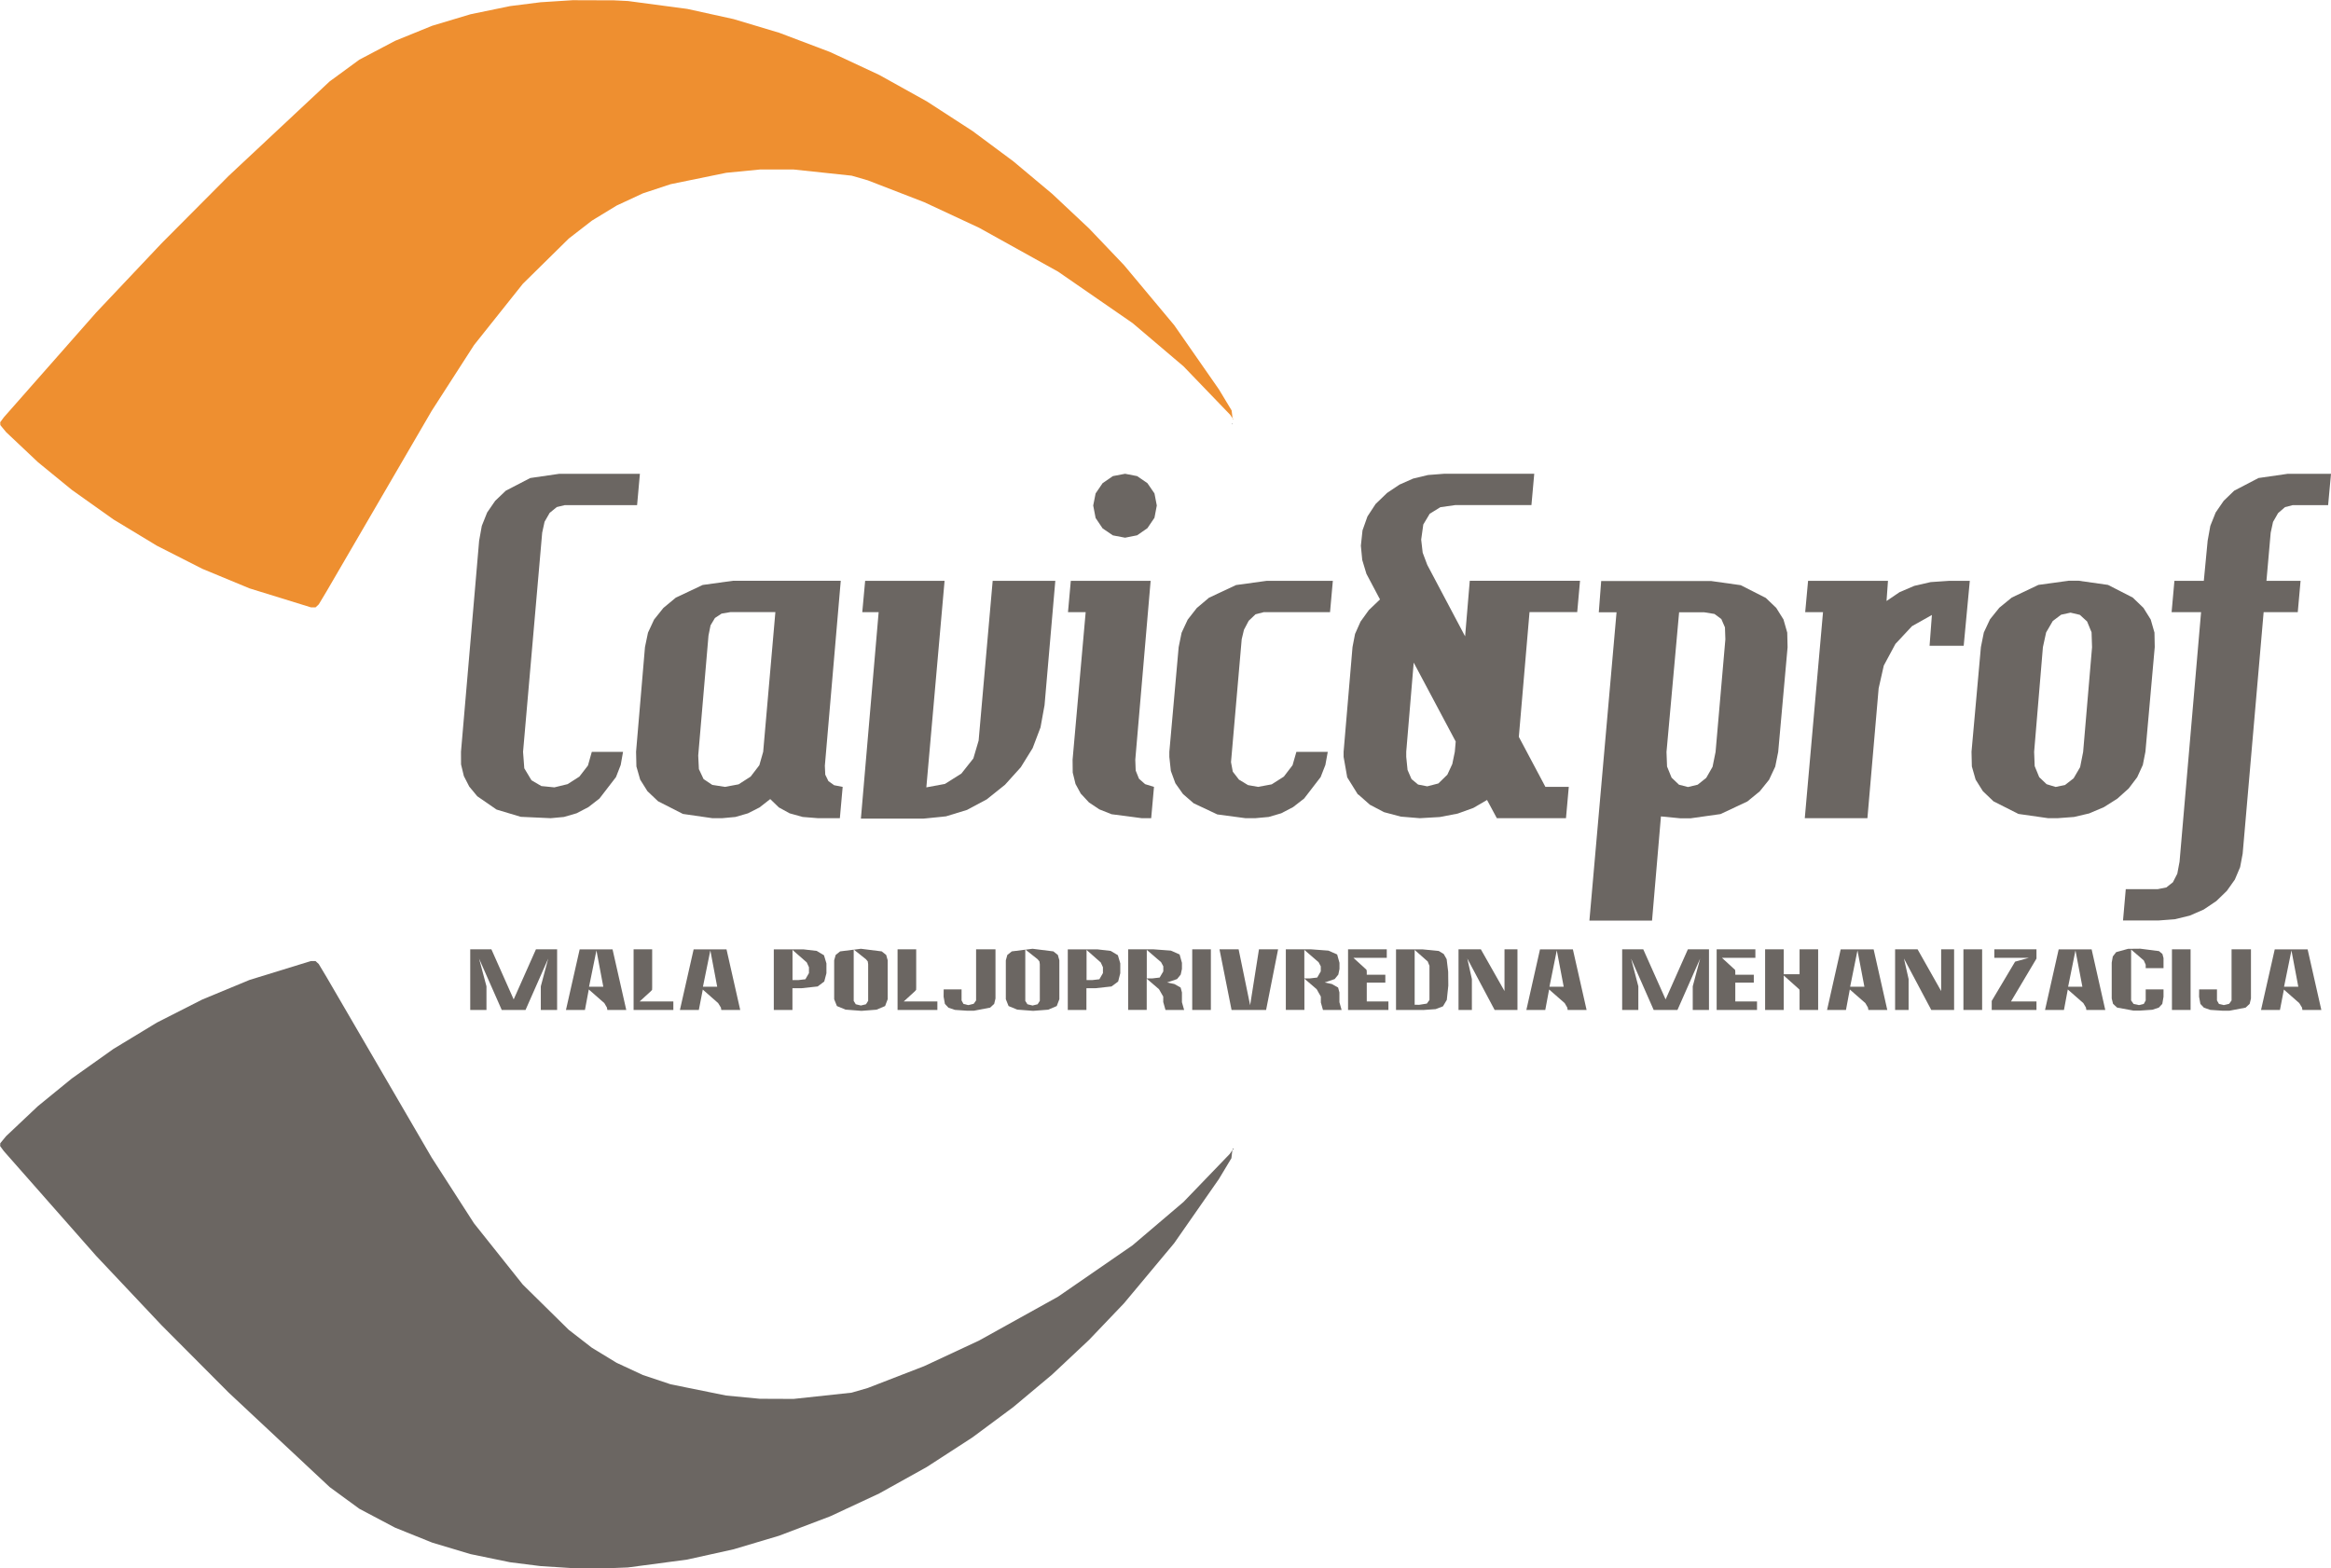 <?xml version="1.0" encoding="UTF-8"?> <svg xmlns="http://www.w3.org/2000/svg" id="Layer_2" data-name="Layer 2" viewBox="0 0 340.16 228.9"><g id="Layer_1-2" data-name="Layer 1"><g><path d="m179.86,167.85l.02-.14.1-.02-.12.17m-.14,1.15l-1.85,3.08-6.53,9.37-7.32,8.77-5.11,5.35-5.38,5.05-5.66,4.74-5.95,4.42-6.68,4.33-6.92,3.85-7.18,3.35-7.45,2.83-6.64,1.98-6.77,1.5-8.65,1.15-2.02.08-6.05.02-4.69-.3-4.44-.56-5.77-1.19-5.6-1.68-5.41-2.18-5.22-2.76-4.33-3.17-14.73-13.78-9.8-9.84-9.54-10.12-13.48-15.3-.53-.72.02-.42.85-1.03,4.64-4.38,4.94-4.03,6.08-4.32,6.35-3.85,6.61-3.36,6.9-2.86,8.96-2.76h.67s.47.43.47.43l1.15,1.92,15.33,26.33,6.18,9.6,7.12,8.94,6.7,6.6,3.38,2.62,3.61,2.2,3.83,1.78,4.06,1.36,8.1,1.64,4.91.47,4.93.02,8.46-.91,2.35-.68,8.24-3.19,8-3.73,11.54-6.41,10.87-7.5,7.43-6.32,6.76-7.02.38-.56-.14,1.15" fill="#6b6662" fill-rule="evenodd"></path><polyline points="179.8 61.93 179.75 61.89 179.91 61.84 179.8 61.93" fill="#171717" fill-rule="evenodd"></polyline><polyline points="179.88 167.7 179.98 167.68 180.02 167.82 179.88 167.7" fill="#171717" fill-rule="evenodd"></polyline><path d="m179.88,61.19l-.02-.14.12.17-.1-.02m-.41-.71l-6.76-7.02-7.43-6.31-10.87-7.51-11.54-6.41-8-3.73-8.24-3.19-2.35-.68-8.46-.9h-4.93s-4.91.48-4.91.48l-8.1,1.66-4.06,1.34-3.83,1.78-3.61,2.2-3.38,2.62-6.7,6.6-7.12,8.94-6.18,9.6-15.33,26.33-1.15,1.92-.47.44h-.67s-8.96-2.77-8.96-2.77l-6.9-2.86-6.61-3.36-6.35-3.84-6.08-4.32-4.94-4.04-4.64-4.38-.85-1.03-.02-.42.53-.72,13.48-15.3,9.54-10.1,9.8-9.85,14.73-13.78,4.33-3.17,5.22-2.75,5.41-2.2,5.6-1.68,5.77-1.19,4.44-.56,4.69-.3,6.05.02,2.02.1,8.65,1.15,6.77,1.49,6.64,1.99,7.45,2.82,7.18,3.35,6.92,3.85,6.68,4.33,5.95,4.42,5.66,4.74,5.38,5.05,5.11,5.36,7.32,8.76,6.53,9.38,1.85,3.07.14,1.15-.38-.56" fill="#ee8f30" fill-rule="evenodd"></path><polyline points="76.51 112.14 77.56 113.89 79 114.73 80.9 114.92 82.83 114.45 84.55 113.35 85.8 111.73 86.36 109.74 90.92 109.74 90.58 111.65 89.89 113.42 87.48 116.55 85.87 117.8 84.15 118.7 82.3 119.24 80.36 119.42 75.99 119.22 72.46 118.16 69.65 116.22 68.48 114.81 67.69 113.27 67.28 111.57 67.27 109.74 69.92 78.92 70.31 76.75 71.09 74.8 72.26 73.1 73.81 71.62 77.38 69.77 81.58 69.16 93.38 69.16 92.97 73.73 82.4 73.73 81.25 74.01 80.21 74.86 79.47 76.15 79.12 77.75 76.33 109.74 76.51 112.14" fill="#6b6662" fill-rule="evenodd"></polyline><path d="m102,112.28l.67,1.43,1.27.85,1.85.29,1.99-.37,1.76-1.13,1.27-1.66.56-1.96,1.78-20.39h-6.55l-1.3.22-.97.64-.64,1.07-.3,1.49-1.5,17.52.1,2m-5.95,4.68l-1.56-1.48-1.06-1.69-.55-1.92-.05-2.14,1.3-15.28.44-2.11.89-1.91,1.36-1.7,1.81-1.5,3.92-1.85,4.4-.61h15.75l-2.32,27,.06,1.3.46.94.84.6,1.24.24-.41,4.57h-3.2l-2.23-.18-1.9-.53-1.57-.86-1.26-1.22-1.56,1.22-1.69.86-1.82.53-1.94.18h-1.43l-4.3-.62-3.61-1.84" fill="#6b6662" fill-rule="evenodd"></path><polyline points="125.63 119.48 128.22 89.35 125.83 89.35 126.25 84.78 137.84 84.78 135.18 114.92 137.89 114.42 140.29 112.91 142.04 110.7 142.81 108.09 144.86 84.78 154 84.78 152.43 102.92 151.84 106.17 150.69 109.2 148.96 111.99 146.66 114.54 144 116.67 141.12 118.21 138.05 119.15 134.77 119.48 125.63 119.48" fill="#6b6662" fill-rule="evenodd"></polyline><path d="m157.74,115.88l-.79-1.45-.41-1.67-.02-1.87,1.91-21.54h-2.58l.41-4.57h11.65l-2.24,26.11.06,1.58.48,1.19.89.79,1.3.4-.41,4.57h-1.37l-4.42-.58-1.78-.71-1.51-1.01-1.16-1.25m10.72-40.3l-1.03,1.52-1.5,1.04-1.76.35-1.78-.34-1.5-1.02-1.02-1.52-.35-1.82.35-1.76,1.02-1.5,1.5-1.03,1.78-.34,1.76.34,1.5,1.03,1.03,1.5.34,1.76-.34,1.79" fill="#6b6662" fill-rule="evenodd"></path><polyline points="179.9 112.63 180.8 113.79 182.12 114.59 183.59 114.85 185.58 114.48 187.35 113.35 188.62 111.69 189.18 109.74 193.76 109.74 193.41 111.65 192.72 113.42 190.31 116.55 188.7 117.8 186.98 118.7 185.14 119.24 183.18 119.42 181.76 119.42 177.64 118.87 174.18 117.24 172.63 115.89 171.52 114.32 170.86 112.52 170.64 110.48 170.64 109.74 172 94.46 172.43 92.35 173.32 90.44 174.65 88.74 176.43 87.24 180.38 85.39 184.82 84.78 194.5 84.78 194.09 89.35 184.41 89.35 183.22 89.66 182.22 90.61 181.53 91.92 181.2 93.3 179.64 111.24 179.9 112.63" fill="#6b6662" fill-rule="evenodd"></polyline><path d="m205.4,112.37l.58,1.34.96.8,1.34.26,1.62-.42,1.31-1.28.72-1.55.37-1.79.13-1.5-6.13-11.52-1.09,13.02v.74l.19,1.88m-5.5,5.1l-1.72-1.52v.07l-1.58-2.54-.53-2.99v-.74l1.3-15.28.37-1.92.8-1.8,1.21-1.68,1.63-1.56-1.98-3.74-.61-2.02-.2-2.08.24-2.24.72-2.03,1.19-1.82,1.67-1.61,1.82-1.22,1.99-.88,2.17-.52,2.33-.18h13.17l-.41,4.57h-11.11l-2.18.31-1.55.95-.94,1.57-.31,2.21.22,1.91.67,1.78,5.52,10.43.68-8.11h16.09l-.41,4.57h-6.96l-1.56,18.21,3.88,7.3h3.41l-.41,4.57h-10.09l-1.43-2.66-1.99,1.16-2.3.83-2.6.5-2.92.17-2.78-.23-2.44-.65-2.06-1.08" fill="#6b6662" fill-rule="evenodd"></path><path d="m257.65,87.24l1.55,1.48,1.06,1.69.55,1.92.05,2.14-1.37,15.28-.43,2.14-.9,1.92-1.36,1.69-1.81,1.48-3.92,1.84-4.39.62h-1.44l-2.86-.28-1.3,15.21h-9.14l3.96-45h-2.59l.35-4.57h16.02l4.34.61,3.64,1.85m-5.93,4.33l-.54-1.24-1-.74-1.48-.24h-3.68l-1.84,20.39.08,2.12.66,1.62,1.08,1.03,1.31.34,1.42-.34,1.25-1,.92-1.61.44-2.17,1.43-16.44-.06-1.73" fill="#6b6662" fill-rule="evenodd"></path><polyline points="263.37 119.42 266.03 89.35 263.43 89.35 263.85 84.78 275.51 84.78 275.3 87.72 277.2 86.43 279.35 85.51 281.74 84.96 284.38 84.78 287.45 84.78 286.56 94.26 281.58 94.26 281.92 89.76 279.02 91.39 276.6 93.98 274.9 97.14 274.15 100.46 272.51 119.42 263.37 119.42" fill="#6b6662" fill-rule="evenodd"></polyline><path d="m304.93,118.71l-2.26.53-2.41.18h-1.37l-4.34-.62-3.64-1.84-1.55-1.48-1.06-1.69-.55-1.92-.05-2.14,1.37-15.28.43-2.14.9-1.92,1.36-1.69,1.81-1.48,3.89-1.85,4.43-.61h1.43l4.3.61,3.61,1.85,1.56,1.5,1.06,1.7.55,1.91.04,2.11-1.36,15.28-.38,1.93-.82,1.79-1.24,1.64-1.66,1.49-1.96,1.24-2.1.89m.3-26.41l-.65-1.58-1.06-.97-1.36-.32-1.37.3-1.22.92-.97,1.67-.47,2.15-1.28,15.28.08,2.08.66,1.61,1.08,1.03,1.31.4,1.37-.28,1.26-.98.95-1.63.44-2.22,1.3-15.28-.07-2.16" fill="#6b6662" fill-rule="evenodd"></path><polyline points="319.55 133.64 317.36 134.17 314.99 134.35 309.81 134.35 310.21 129.78 314.86 129.78 316.13 129.53 317.09 128.77 317.73 127.52 318.06 125.76 321.2 89.35 316.9 89.35 317.31 84.78 321.6 84.78 322.16 78.92 322.55 76.75 323.33 74.8 324.5 73.1 326.03 71.62 329.58 69.77 333.81 69.16 340.16 69.16 339.74 73.73 334.56 73.73 333.45 74.02 332.44 74.89 331.7 76.18 331.36 77.75 330.74 84.78 335.72 84.78 335.31 89.35 330.33 89.35 327.27 124.59 326.9 126.56 326.13 128.38 324.96 130.03 323.42 131.52 321.57 132.76 319.55 133.64" fill="#6b6662" fill-rule="evenodd"></polyline><polyline points="71.71 138.56 74.96 145.87 78.21 138.56 81.3 138.56 81.3 147.41 78.92 147.41 78.92 143.96 80 139.91 76.69 147.41 73.22 147.41 69.91 139.91 70.99 143.96 70.99 147.41 68.62 147.41 68.62 138.56 71.71 138.56" fill="#6b6662" fill-rule="evenodd"></polyline><path d="m85.92,144.42l-.56,2.99h-2.77l2-8.84h4.8l2,8.84h-2.76l-.06-.35-.38-.65-2.27-1.99m1.12-5.7l-1.08,5.3h2.08l-1-5.3" fill="#6b6662" fill-rule="evenodd"></path><polyline points="95.17 138.56 95.17 144.11 95.16 144.48 94.95 144.7 93.34 146.17 98.26 146.17 98.26 147.41 92.46 147.41 92.46 138.56 95.17 138.56" fill="#6b6662" fill-rule="evenodd"></polyline><path d="m102.56,144.42l-.58,2.99h-2.76l2-8.84h4.8l2,8.84h-2.76l-.06-.35-.4-.65-2.26-1.99m1.12-5.7l-1.08,5.3h2.08l-1-5.3" fill="#6b6662" fill-rule="evenodd"></path><path d="m120.24,139.42l.36,1.19v1.44l-.32,1.21-.96.72-2.38.26h-1.3v3.17h-2.72v-8.84h4.36l1.9.22,1.07.64m-2.52,1.04l-2.08-1.82v4.4h.84l1.04-.12.52-.9v-.86l-.32-.7" fill="#6b6662" fill-rule="evenodd"></path><path d="m124.89,146.58l.74.18.74-.18.32-.5v-5.35l-.06-.41-.26-.31-1.76-1.4,1.02-.13,3.04.38.65.52.22.78v5.68l-.38,1-1.25.53-2.2.17-2.32-.18-1.26-.52-.4-1v-5.68l.22-.78.65-.52,1.98-.25v7.48l.31.5m-.31-7.98v-.04l.04.04h-.04" fill="#6b6662" fill-rule="evenodd"></path><polyline points="133.7 138.56 133.7 144.11 133.69 144.48 133.49 144.7 131.88 146.17 136.79 146.17 136.79 147.41 130.98 147.41 130.98 138.56 133.7 138.56" fill="#6b6662" fill-rule="evenodd"></polyline><polyline points="140.6 146.53 141.3 146.7 142.09 146.51 142.44 146.02 142.44 138.56 145.27 138.56 145.27 145.74 145.08 146.52 144.49 147.07 142.13 147.52 141.58 147.52 141.11 147.52 139.34 147.4 138.41 147.08 137.89 146.53 137.7 145.48 137.71 144.41 140.32 144.41 140.32 146.02 140.6 146.53" fill="#6b6662" fill-rule="evenodd"></polyline><path d="m149.94,146.58l.74.18.74-.18.32-.5v-5.35l-.06-.41-.26-.31-1.76-1.4,1.02-.13,3.04.38.65.52.22.78v5.68l-.38,1-1.25.53-2.2.17-2.32-.18-1.26-.52-.4-1v-5.68l.22-.78.65-.52,1.97-.25v7.48l.32.5m-.32-7.98v-.04l.05.04h-.05" fill="#6b6662" fill-rule="evenodd"></path><path d="m163.13,139.42l.35,1.19v1.44l-.31,1.21-.97.72-2.36.26h-1.3v3.17h-2.72v-8.84h4.36l1.9.22,1.07.64m-2.53,1.04l-2.06-1.82v4.4h.83l1.04-.12.52-.9v-.86l-.32-.7" fill="#6b6662" fill-rule="evenodd"></path><path d="m169.75,146.28v-.82l-.62-1.08-1.79-1.54v4.56h-2.71v-8.84h3.7l2.54.19,1.27.56.34,1.22v.89l-.18.83-.53.65-1.46.5,1.06.22.92.52.19.71v1.43l.32,1.13h-2.72l-.32-1.13m-.32-5.84l-2.09-1.8v4.16h.85l1.03-.12.53-.9v-.74l-.32-.6" fill="#6b6662" fill-rule="evenodd"></path><polyline points="176.7 147.41 173.98 147.41 173.98 138.56 176.7 138.56 176.7 147.41" fill="#6b6662" fill-rule="evenodd"></polyline><polyline points="184.76 147.41 179.72 147.41 177.96 138.56 180.75 138.56 182.43 146.72 183.72 138.56 186.51 138.56 184.76 147.41" fill="#6b6662" fill-rule="evenodd"></polyline><path d="m192.75,146.28v-.82l-.61-1.08-1.79-1.54v4.56h-2.71v-8.84h3.68l2.54.19,1.27.56.34,1.22v.89l-.17.83-.53.65-1.46.5,1.04.22.92.52.19.71v1.43l.32,1.13h-2.72l-.32-1.13m-.32-5.84l-2.08-1.8v4.16h.84l1.04-.12.52-.9v-.74l-.32-.6" fill="#6b6662" fill-rule="evenodd"></path><polyline points="202.16 142.27 202.16 143.42 199.45 143.42 199.45 146.17 202.61 146.17 202.61 147.41 196.72 147.41 196.72 138.56 202.37 138.56 202.37 139.8 197.5 139.8 199.21 141.36 199.42 141.56 199.45 141.83 199.45 142.27 202.16 142.27" fill="#6b6662" fill-rule="evenodd"></polyline><path d="m207.63,147.41h-3.91v-8.84h3.91l2.33.23.72.44.43.76.22,1.82.02,2.04-.22,2.08-.56.94-1.07.41-1.87.13m.71-7.09l-1.9-1.68v8h.24s.41.01.41.01l1.13-.18.38-.53v-4.98l-.26-.65" fill="#6b6662" fill-rule="evenodd"></path><polyline points="216.1 138.56 219.55 144.65 219.55 138.56 221.44 138.56 221.44 147.41 218.11 147.41 214.12 139.9 214.79 142.9 214.79 147.41 212.84 147.41 212.84 138.56 216.1 138.56" fill="#6b6662" fill-rule="evenodd"></polyline><path d="m226.06,144.42l-.56,2.99h-2.76l1.99-8.84h4.8l2,8.84h-2.76l-.06-.35-.38-.65-2.27-1.99m1.12-5.7l-1.07,5.3h2.08l-1.01-5.3" fill="#6b6662" fill-rule="evenodd"></path><polyline points="239.8 138.56 243.06 145.87 246.31 138.56 249.39 138.56 249.39 147.41 247.02 147.41 247.02 143.96 248.1 139.91 244.79 147.41 241.32 147.41 238.02 139.91 239.08 143.96 239.08 147.41 236.72 147.41 236.72 138.56 239.8 138.56" fill="#6b6662" fill-rule="evenodd"></polyline><polyline points="255.93 142.27 255.93 143.42 253.23 143.42 253.23 146.17 256.4 146.17 256.4 147.41 250.51 147.41 250.51 138.56 256.16 138.56 256.16 139.8 251.28 139.8 252.98 141.36 253.2 141.56 253.23 141.83 253.23 142.27 255.93 142.27" fill="#6b6662" fill-rule="evenodd"></polyline><polyline points="262.61 142.2 262.61 138.56 265.32 138.56 265.32 147.41 262.61 147.41 262.61 144.77 262.59 144.44 262.37 144.23 260.3 142.38 260.3 147.41 257.58 147.41 257.58 138.56 260.3 138.56 260.3 142.2 262.61 142.2" fill="#6b6662" fill-rule="evenodd"></polyline><path d="m269.94,144.42l-.56,2.99h-2.76l1.99-8.84h4.81l1.99,8.84h-2.76l-.06-.35-.38-.65-2.27-1.99m1.12-5.7l-1.07,5.3h2.08l-1.01-5.3" fill="#6b6662" fill-rule="evenodd"></path><polyline points="279.83 138.56 283.27 144.65 283.27 138.56 285.16 138.56 285.16 147.41 281.83 147.41 277.84 139.9 278.52 142.9 278.52 147.41 276.55 147.41 276.55 138.56 279.83 138.56" fill="#6b6662" fill-rule="evenodd"></polyline><polyline points="289.25 147.41 286.52 147.41 286.52 138.56 289.25 138.56 289.25 147.41" fill="#6b6662" fill-rule="evenodd"></polyline><polyline points="293.46 146.17 297.18 146.17 297.18 147.41 290.65 147.41 290.65 146.09 294.06 140.36 296.08 139.8 291.03 139.8 291.03 138.56 297.18 138.56 297.18 139.91 293.46 146.17" fill="#6b6662" fill-rule="evenodd"></polyline><path d="m301.75,144.42l-.56,2.99h-2.76l1.99-8.84h4.81l1.99,8.84h-2.76l-.06-.35-.38-.65-2.27-1.99m1.12-5.7l-1.07,5.3h2.08l-1.01-5.3" fill="#6b6662" fill-rule="evenodd"></path><polyline points="312.33 138.47 315.06 138.82 315.56 139.24 315.72 139.84 315.72 141.31 313.12 141.31 313.12 140.81 312.84 140.18 310.99 138.59 310.99 146.02 311.35 146.53 312.14 146.7 312.84 146.53 313.12 146.02 313.12 144.41 315.72 144.41 315.72 145.48 315.54 146.53 315.03 147.07 314.08 147.38 312.32 147.5 311.87 147.5 311.32 147.5 308.94 147.06 308.35 146.51 308.16 145.73 308.16 140.5 308.32 139.6 308.81 138.97 310.54 138.49 312.33 138.47" fill="#6b6662" fill-rule="evenodd"></polyline><polyline points="319.67 147.41 316.95 147.41 316.95 138.56 319.67 138.56 319.67 147.41" fill="#6b6662" fill-rule="evenodd"></polyline><polyline points="323.81 146.53 324.51 146.7 325.3 146.51 325.65 146.02 325.65 138.56 328.48 138.56 328.48 145.74 328.29 146.52 327.7 147.07 325.34 147.52 324.78 147.52 324.32 147.52 322.55 147.4 321.62 147.08 321.1 146.53 320.91 145.48 320.92 144.41 323.52 144.41 323.52 146.02 323.81 146.53" fill="#6b6662" fill-rule="evenodd"></polyline><path d="m333.29,144.42l-.58,2.99h-2.76l2-8.84h4.8l2,8.84h-2.76l-.06-.35-.4-.65-2.26-1.99m1.12-5.7l-1.08,5.3h2.08l-1-5.3" fill="#6b6662" fill-rule="evenodd"></path></g></g></svg> 